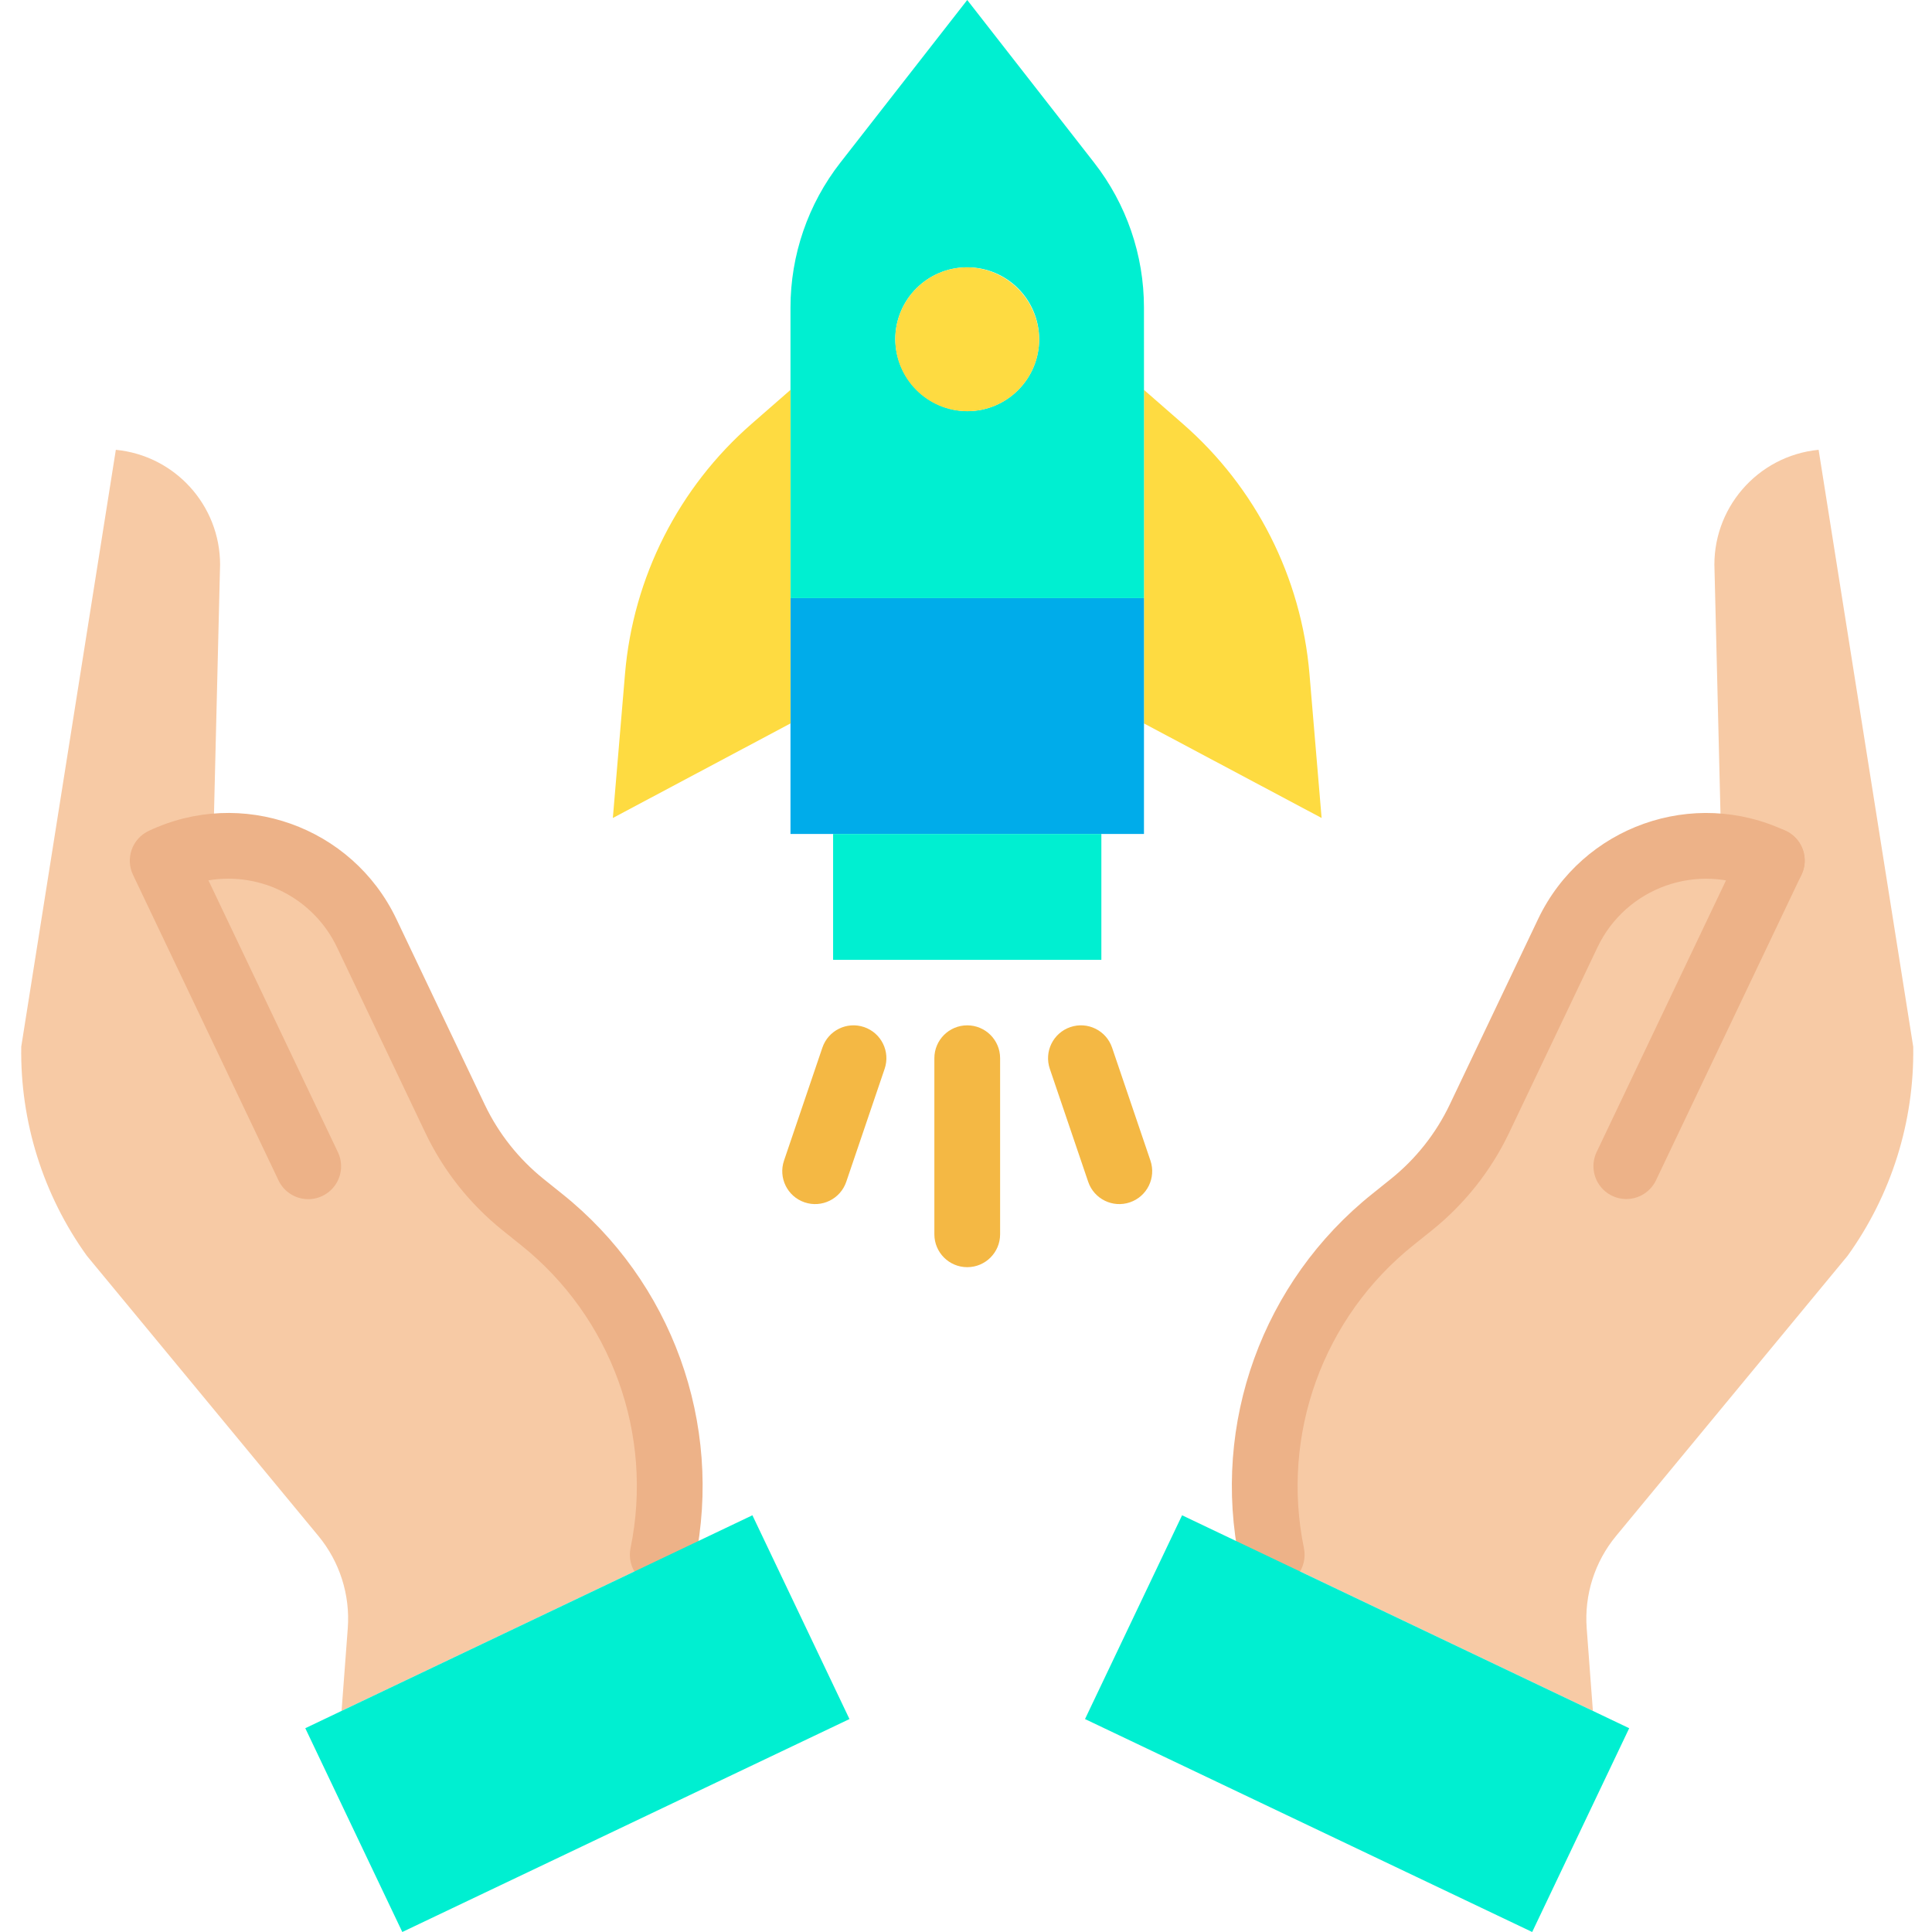 <svg height="470pt" viewBox="-5 0 470 470.16" width="470pt" xmlns="http://www.w3.org/2000/svg"><path d="m413.801 206.012-1.641-67.172c-.758-14.984 10.395-27.922 25.328-29.379l23.023 145.258c.281 18.238-5.32 36.078-15.973 50.883l-56.348 68.188c-5.188 6.281-7.746 14.32-7.141 22.441l1.508 20.129-78.457-37.359.297-.641c-6.219-30.598 5.184-62.105 29.543-81.641l4.469-3.59c7.008-5.609 12.652-12.738 16.512-20.848l21.539-45.223c6.758-14.191 21.699-22.613 37.34-21.047zm0 0" fill="#f7caa5"/><path d="m313.582 163.969 2.957 35.09-43.23-23.008v-81.172l9.441 8.242c17.789 15.508 28.844 37.332 30.832 60.848zm0 0" fill="#fedb41"/><path d="m187.289 176.051v-30.5h86.02v57.398h-86.02zm0 0" fill="#00acea"/><path d="m273.309 94.879v50.672h-86.02v-70.691c-.004-12.797 4.273-25.227 12.152-35.309l30.859-39.551 30.859 39.551c7.879 10.082 12.156 22.512 12.148 35.309zm-43.008 5.18c9.664 0 17.5-7.84 17.5-17.504 0-9.668-7.836-17.504-17.504-17.504s-17.504 7.832-17.508 17.5c.113 9.621 7.887 17.395 17.512 17.508zm0 0" fill="#00efd1"/><path d="m262.941 203.379v30.199h-65.281v-30.629h65.281zm0 0" fill="#00efd1"/><path d="m247.809 82.551c.008 9.672-7.828 17.516-17.5 17.52-9.672.004-17.516-7.836-17.52-17.508 0-9.672 7.84-17.512 17.512-17.512 9.617.113 17.391 7.879 17.508 17.5zm0 0" fill="#fedb41"/><path d="m187.289 145.551v30.5l-43.23 23.008 2.961-35.09c1.988-23.516 13.043-45.34 30.832-60.848l9.438-8.242zm0 0" fill="#fedb41"/><path d="m46.801 206.012c15.641-1.566 30.582 6.855 37.34 21.047l21.539 45.223c3.855 8.109 9.5 15.238 16.512 20.848l4.469 3.59c24.359 19.535 35.758 51.043 29.539 81.641l.301.641-78.461 37.359 1.512-20.129c.602-8.121-1.957-16.16-7.141-22.441l-56.352-68.188c-10.648-14.805-16.25-32.645-15.969-50.883l23.02-145.258c14.383 1.402 25.355 13.488 25.371 27.938 0 .48-.02.961-.039 1.441zm0 0" fill="#f7caa5"/><g fill="#f4b844"><path d="m230.301 249.52c-4.418 0-8 3.582-8 8v42.852c0 4.418 3.582 8 8 8s8-3.582 8-8v-42.852c0-4.418-3.582-8-8-8zm0 0"/><path d="m265.547 254.945c-1.422-4.184-5.965-6.422-10.148-5-4.184 1.422-6.426 5.965-5.004 10.148l9.34 27.5c1.422 4.184 5.965 6.422 10.148 5 4.184-1.418 6.422-5.965 5.004-10.148zm0 0"/><path d="m205.199 249.945c-4.184-1.422-8.727.816-10.148 5l-9.34 27.5c-1.418 4.184.82 8.727 5.004 10.148s8.727-.82 10.148-5.004l9.34-27.5c1.418-4.184-.82-8.723-5.004-10.145zm0 0"/></g><path d="m390.688 291.789c-2.746 0-5.297-1.41-6.762-3.73-1.465-2.324-1.637-5.234-.457-7.711l35.398-74.332c1.223-2.598 3.738-4.344 6.598-4.574 2.859-.23 5.621 1.086 7.246 3.453 1.621 2.363 1.852 5.418.602 8l-35.398 74.332c-1.328 2.789-4.141 4.566-7.227 4.562zm0 0" fill="#edb288"/><path d="m304.398 386.359c-3.801-.004-7.074-2.68-7.828-6.406-6.91-33.539 5.598-68.113 32.363-89.473l4.473-3.59c6.059-4.867 10.941-11.035 14.293-18.047l21.539-45.223c10.762-22.535 37.738-32.105 60.297-21.391 3.992 1.902 5.684 6.676 3.785 10.664-1.898 3.988-6.672 5.684-10.664 3.785-14.578-6.926-32.012-.742-38.969 13.824l-21.539 45.219c-4.391 9.191-10.793 17.277-18.73 23.656l-4.477 3.59c-22.078 17.617-32.395 46.137-26.699 73.801.477 2.355-.125 4.801-1.648 6.66-1.52 1.859-3.797 2.941-6.199 2.938zm0 0" fill="#edb288"/><path d="m156.207 386.359c-2.406.004-4.68-1.078-6.203-2.938-1.52-1.859-2.125-4.305-1.645-6.66 5.695-27.664-4.625-56.184-26.703-73.801l-4.477-3.59c-7.934-6.379-14.336-14.465-18.727-23.652l-21.535-45.219c-5.633-11.789-18.387-18.422-31.273-16.262l31.484 66.105c1.25 2.582 1.02 5.637-.605 8.004-1.621 2.363-4.383 3.68-7.242 3.449s-5.375-1.977-6.598-4.574l-35.398-74.332c-1.898-3.988-.207-8.762 3.781-10.664 22.562-10.715 49.539-1.145 60.301 21.391l21.531 45.227c3.352 7.012 8.238 13.18 14.293 18.051l4.477 3.59c26.766 21.355 39.273 55.93 32.367 89.469-.758 3.727-4.027 6.402-7.828 6.406zm0 0" fill="#edb288"/><path d="m382.559 416.359 8.832 4.211-23.609 49.59-108.82-51.82 23.621-49.59 21.52 10.25zm0 0" fill="#00efd1"/><path d="m78.039 416.359 78.461-37.359 21.52-10.25 23.621 49.59-108.82 51.82-23.609-49.59zm0 0" fill="#00efd1"/></svg>